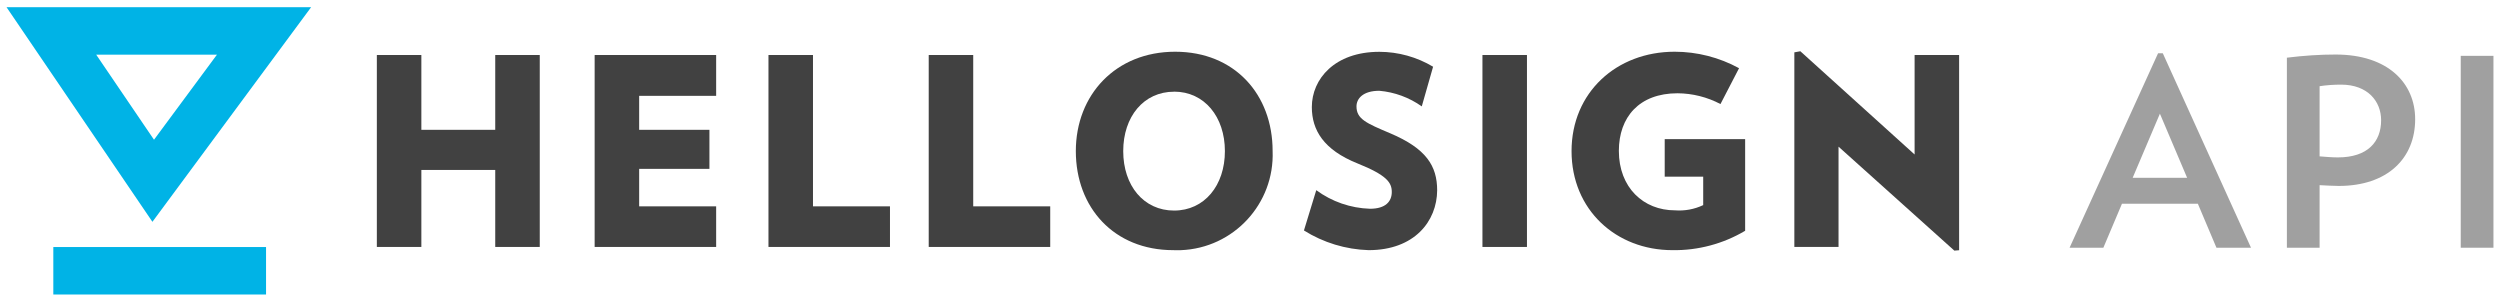 <?xml version="1.0" encoding="utf-8"?>
<!-- Generator: Adobe Illustrator 21.0.2, SVG Export Plug-In . SVG Version: 6.00 Build 0)  -->
<svg version="1.1" id="Layer_1" xmlns="http://www.w3.org/2000/svg" xmlns:xlink="http://www.w3.org/1999/xlink" x="0px" y="0px"
	 viewBox="0 0 232 28" enable-background="new 0 0 232 28" xml:space="preserve">
<g>
	<path fill-rule="evenodd" clip-rule="evenodd" fill="#00B3E6" d="M8.928,5.075h11.203l-5.84,7.892L8.928,5.075z M0.608,0.67
		l13.537,19.915L28.871,0.67H0.608z"/>
	<rect x="4.948" y="22.925" fill-rule="evenodd" clip-rule="evenodd" fill="#00B3E6" width="19.741" height="4.405"/>
	<polygon fill-rule="evenodd" clip-rule="evenodd" fill="#414141" points="45.958,22.917 45.958,15.771 39.102,15.771 
		39.102,22.917 34.971,22.917 34.971,5.105 39.102,5.105 39.102,12.047 45.958,12.047 45.958,5.105 50.089,5.105 50.089,22.917 	"/>
	<polygon fill-rule="evenodd" clip-rule="evenodd" fill="#414141" points="55.183,22.917 55.183,5.105 66.459,5.105 66.459,8.894 
		59.314,8.894 59.314,12.047 65.835,12.047 65.835,15.67 59.314,15.67 59.314,19.149 66.459,19.149 66.459,22.917 	"/>
	<polygon fill-rule="evenodd" clip-rule="evenodd" fill="#414141" points="71.314,22.917 71.314,5.105 75.445,5.105 75.445,19.149 
		82.59,19.149 82.59,22.917 	"/>
	<polygon fill-rule="evenodd" clip-rule="evenodd" fill="#414141" points="86.185,22.917 86.185,5.105 90.315,5.105 90.315,19.149 
		97.461,19.149 97.461,22.917 	"/>
	<path fill-rule="evenodd" clip-rule="evenodd" fill="#414141" d="M108.954,8.51c-2.82,0-4.719,2.312-4.719,5.515
		c0,3.203,1.899,5.515,4.719,5.515c2.819,0,4.717-2.333,4.717-5.515c0-3.181-1.899-5.521-4.717-5.521V8.51z M108.881,23.214
		c-5.515,0-9.044-3.964-9.044-9.189c0-5.225,3.696-9.225,9.217-9.225c5.523,0,9.045,3.965,9.045,9.211
		c0.192,4.892-3.617,9.012-8.508,9.204C109.354,23.224,109.118,23.224,108.881,23.214z"/>
	<path fill-rule="evenodd" clip-rule="evenodd" fill="#414141" d="M127.006,23.214c-2.127-0.067-4.197-0.696-6-1.827l1.144-3.739
		c1.449,1.067,3.188,1.668,4.987,1.724c1.449,0,2.021-0.681,2.021-1.557c0-0.877-0.464-1.559-3.188-2.653
		c-3.139-1.26-4.232-3.087-4.232-5.225c0-2.601,2.116-5.129,6.268-5.129c1.756,0.004,3.479,0.483,4.985,1.384l-1.051,3.681
		c-1.161-0.825-2.523-1.325-3.941-1.449c-1.508,0-2.117,0.724-2.117,1.449c0,1.167,0.9,1.557,3.139,2.5
		c3.325,1.413,4.348,3.015,4.348,5.297C133.346,20.512,131.282,23.214,127.006,23.214"/>
	<rect x="137.571" y="5.105" fill-rule="evenodd" clip-rule="evenodd" fill="#414141" width="4.131" height="17.812"/>
	<path fill-rule="evenodd" clip-rule="evenodd" fill="#414141" d="M161.949,12.909v8.508c-2.041,1.212-4.38,1.835-6.753,1.797
		c-5.225,0-9.356-3.74-9.356-9.189c0-5.449,4.173-9.225,9.565-9.225c2.089,0,4.145,0.527,5.979,1.529l-1.724,3.327
		c-1.231-0.647-2.597-0.991-3.987-1c-3.551,0-5.443,2.211-5.443,5.348c0,3.405,2.283,5.515,5.204,5.515
		c0.901,0.069,1.805-0.097,2.623-0.485v-2.637h-3.572v-3.487H161.949z"/>
	<polygon fill-rule="evenodd" clip-rule="evenodd" fill="#414141" points="181.363,23.258 170.616,13.612 170.616,22.916 
		166.515,22.916 166.515,4.858 167.072,4.756 177.675,14.336 177.675,5.104 181.806,5.104 181.806,23.222 	"/>
	<path fill-rule="evenodd" clip-rule="evenodd" fill="#A0A0A0" d="M205.687,22.989l-1.725-4.08h-7.045l-1.725,4.08h-3.135
		l8.213-18.049h0.436l8.187,18.049H205.687z M200.439,10.55l-2.528,5.952h5.055L200.439,10.55z"/>
	<path fill-rule="evenodd" clip-rule="evenodd" fill="#A0A0A0" d="M217.034,17.255c-0.584,0-1.192-0.048-1.775-0.072v5.805h-3.036
		V5.353c1.579-0.195,3.061-0.293,4.519-0.293c4.883,0,7.385,2.673,7.385,6.001C224.127,14.681,221.576,17.255,217.034,17.255
		 M217.252,7.854c-0.681,0-1.361,0.048-1.993,0.145v6.512c0.607,0.048,1.167,0.096,1.701,0.096c2.745,0,4.008-1.433,4.008-3.449
		C220.968,9.409,219.73,7.854,217.252,7.854"/>
	<rect x="228.356" y="5.182" fill-rule="evenodd" clip-rule="evenodd" fill="#A0A0A0" width="3.036" height="17.807"/>
</g>
</svg>
